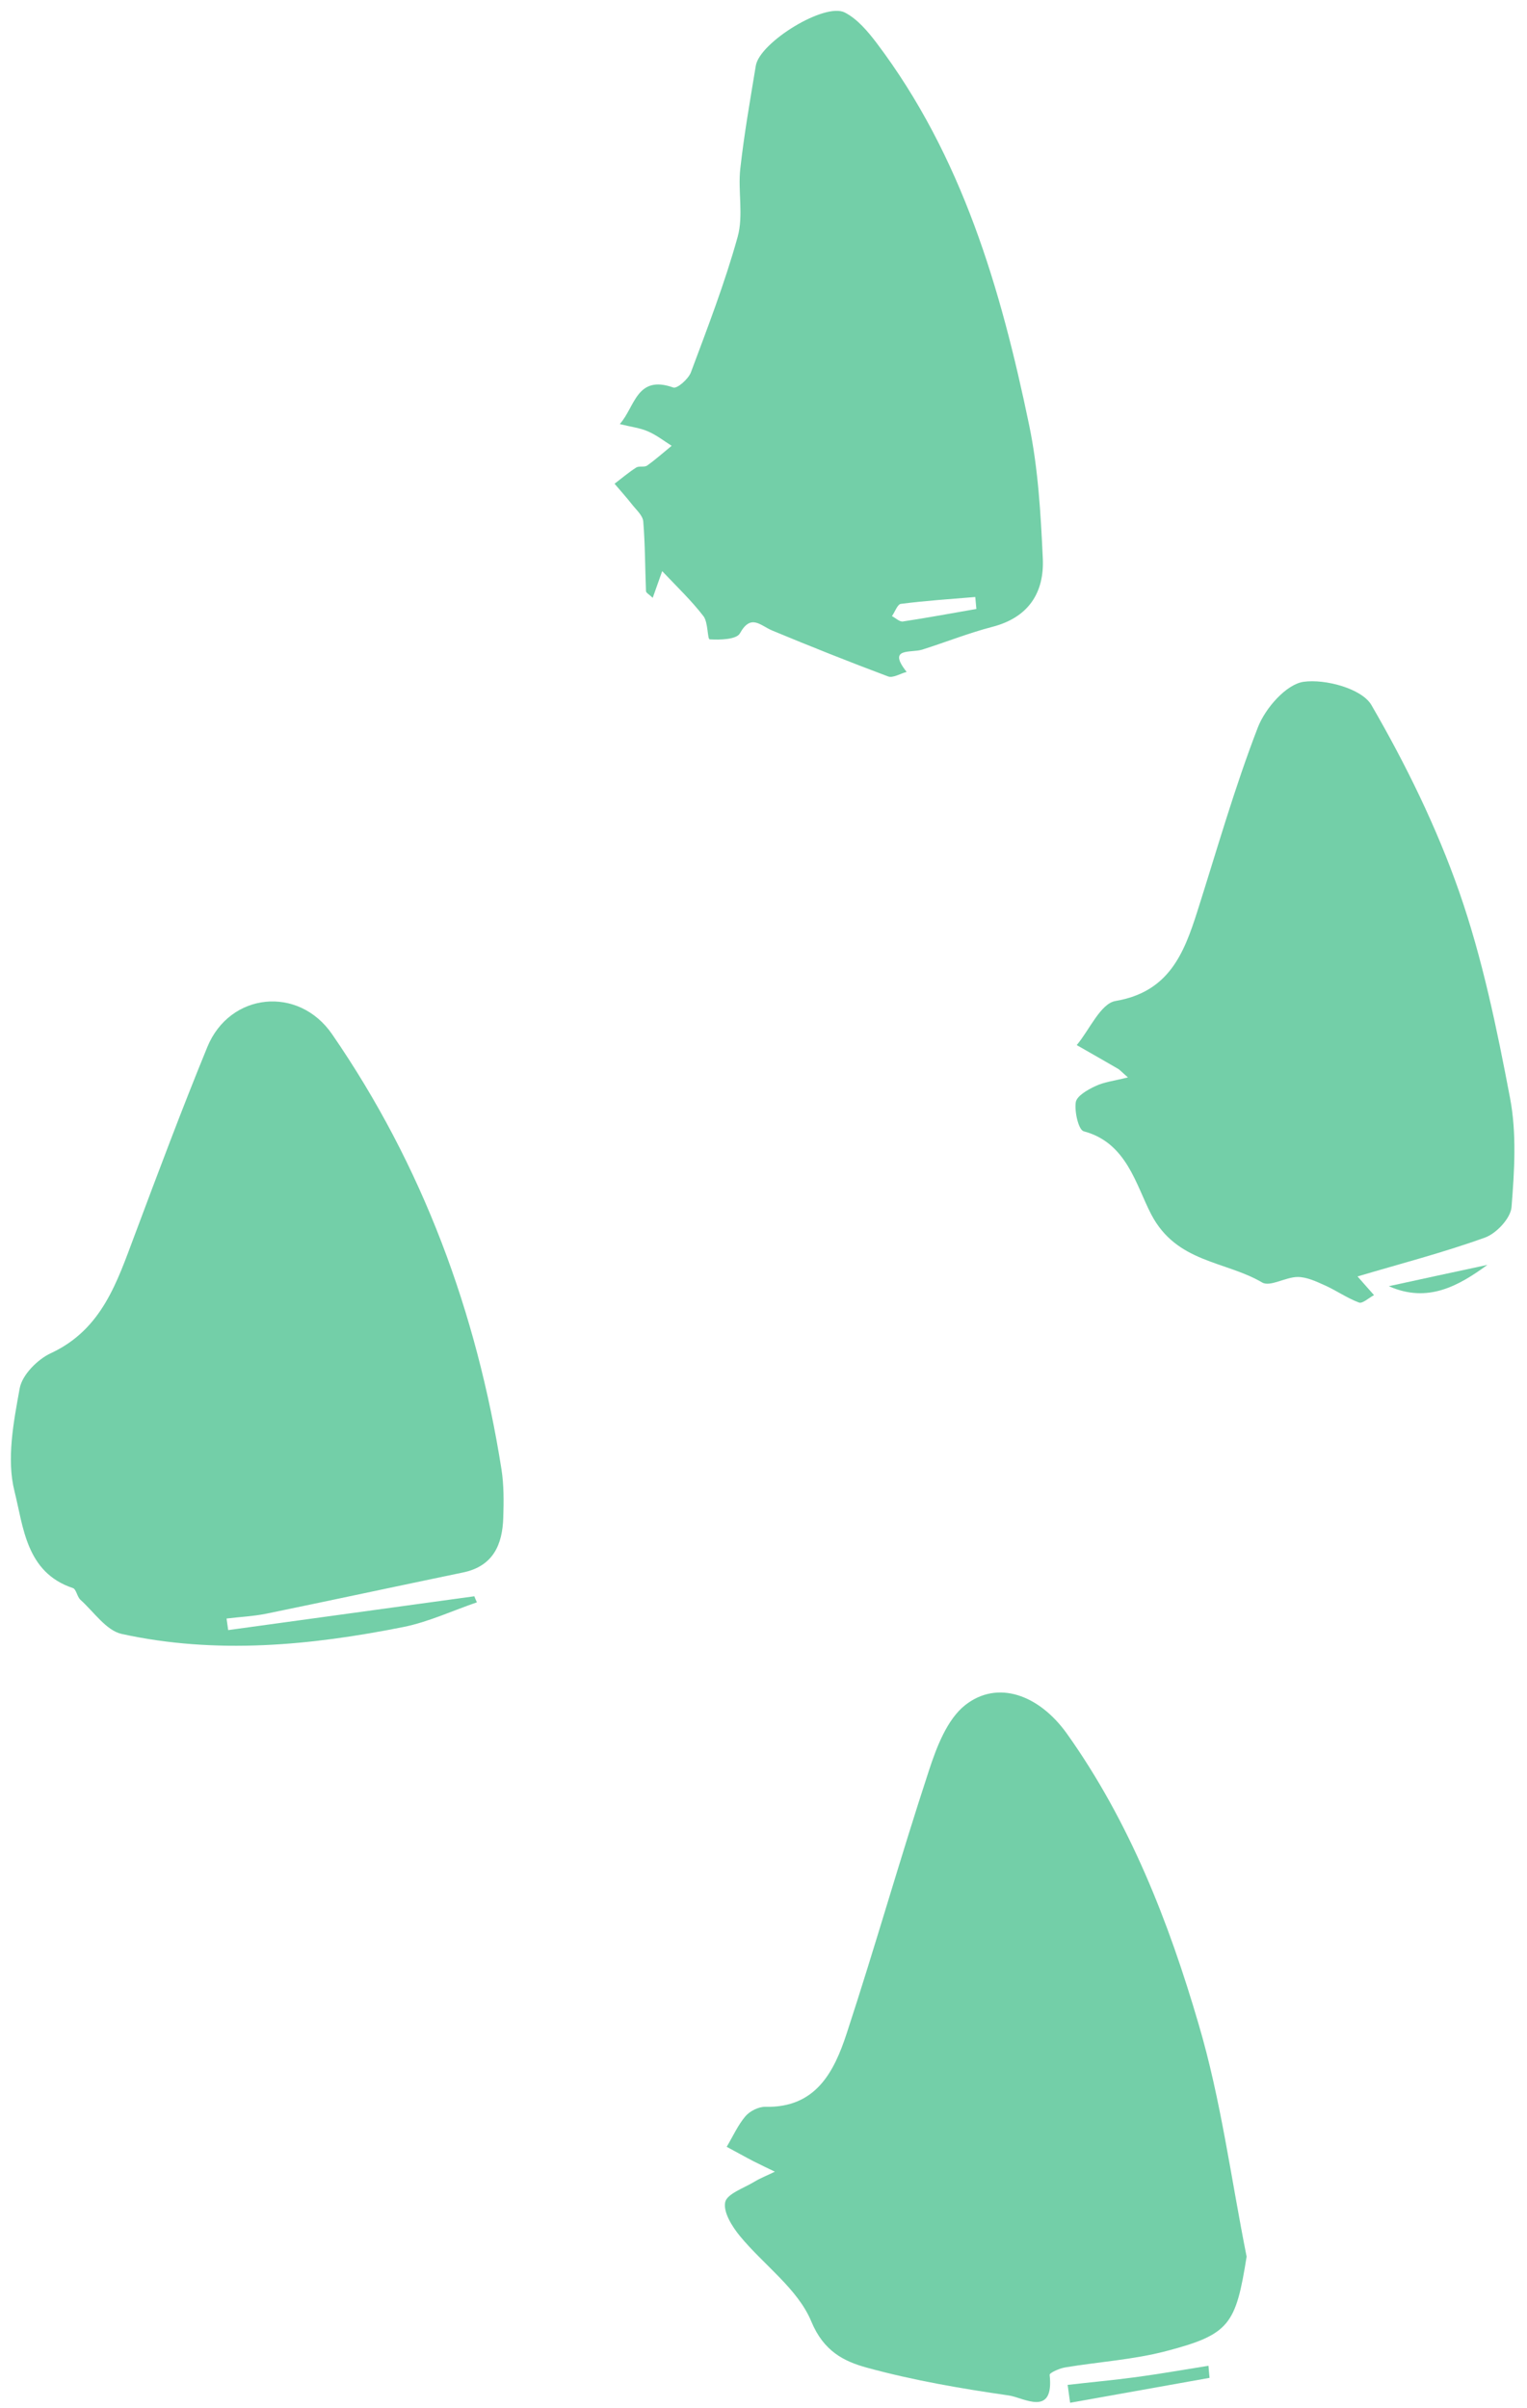 <svg width="104" height="164" viewBox="0 0 104 164" fill="none" xmlns="http://www.w3.org/2000/svg">
<path d="M84.904 153.679C84.165 158.304 83.754 158.978 79.435 160.11C77.192 160.7 74.836 160.84 72.536 161.224C72.153 161.29 71.48 161.589 71.489 161.73C71.807 164.652 69.704 163.274 68.713 163.134C65.46 162.666 62.188 162.104 59.019 161.234C57.486 160.812 56.102 160.129 55.261 158.107C54.345 155.879 52.017 154.25 50.4 152.285C49.867 151.639 49.25 150.656 49.39 149.972C49.512 149.401 50.652 149.018 51.363 148.587C51.811 148.316 52.307 148.128 52.774 147.894C52.297 147.66 51.811 147.436 51.335 147.192C50.718 146.874 50.11 146.528 49.493 146.2C49.914 145.498 50.25 144.73 50.774 144.113C51.073 143.766 51.671 143.467 52.12 143.476C55.56 143.56 56.803 141.108 57.663 138.487C59.617 132.533 61.318 126.505 63.272 120.56C63.796 118.96 64.506 117.097 65.731 116.123C67.937 114.382 70.769 115.403 72.676 118.08C76.939 124.08 79.594 130.867 81.632 137.841C83.156 142.989 83.847 148.381 84.904 153.679Z" fill="#73CFA8"/>
<path d="M15.542 111.011C21.132 110.243 26.713 109.476 32.303 108.708C32.359 108.849 32.415 108.98 32.481 109.12C30.817 109.691 29.2 110.45 27.498 110.796C21.132 112.069 14.701 112.677 8.288 111.273C7.232 111.039 6.39 109.766 5.474 108.943C5.25 108.736 5.194 108.222 4.96 108.147C1.772 107.089 1.595 103.981 0.987 101.557C0.436 99.376 0.922 96.848 1.342 94.545C1.511 93.628 2.558 92.57 3.474 92.149C6.951 90.529 7.97 87.309 9.167 84.127C10.774 79.839 12.382 75.543 14.121 71.302C15.645 67.586 20.328 67.099 22.619 70.432C28.788 79.39 32.462 89.35 34.154 100.059C34.322 101.145 34.313 102.259 34.276 103.363C34.219 105.207 33.575 106.668 31.527 107.089C27.059 108.016 22.59 108.98 18.122 109.897C17.234 110.075 16.327 110.113 15.43 110.225C15.467 110.487 15.505 110.749 15.542 111.011Z" fill="#73CFA8"/>
<path d="M45.1 38.896C44.82 39.673 44.651 40.16 44.455 40.712C44.222 40.488 44.007 40.376 43.997 40.263C43.932 38.681 43.941 37.081 43.81 35.508C43.773 35.096 43.324 34.712 43.034 34.338C42.66 33.86 42.249 33.411 41.856 32.943C42.343 32.569 42.819 32.166 43.334 31.838C43.53 31.717 43.885 31.838 44.072 31.707C44.651 31.296 45.194 30.809 45.745 30.359C45.212 30.022 44.698 29.62 44.128 29.377C43.595 29.142 42.997 29.077 42.212 28.88C43.259 27.701 43.352 25.501 45.857 26.39C46.119 26.484 46.886 25.81 47.054 25.361C48.194 22.309 49.372 19.257 50.242 16.122C50.644 14.671 50.251 13.023 50.419 11.488C50.681 9.138 51.092 6.807 51.476 4.476C51.737 2.885 56.178 0.142 57.542 0.854C58.393 1.294 59.094 2.127 59.693 2.913C65.526 10.627 68.162 19.66 70.088 28.927C70.705 31.895 70.882 34.974 71.022 38.017C71.135 40.357 70.05 42.051 67.592 42.688C65.974 43.109 64.404 43.736 62.806 44.242C62.039 44.485 60.403 44.064 61.749 45.758C61.319 45.87 60.824 46.189 60.487 46.067C57.842 45.075 55.206 44.026 52.597 42.941C51.784 42.603 51.148 41.77 50.391 43.137C50.158 43.549 49.036 43.586 48.335 43.54C48.176 43.53 48.232 42.379 47.914 41.967C47.101 40.909 46.138 39.992 45.1 38.896ZM66.498 41.471C66.47 41.199 66.451 40.928 66.423 40.656C64.731 40.797 63.039 40.909 61.356 41.124C61.123 41.153 60.955 41.667 60.749 41.958C61.001 42.089 61.273 42.36 61.497 42.323C63.17 42.07 64.834 41.761 66.498 41.471Z" fill="#73CFA8"/>
<path d="M76.82 73.372C76.38 72.988 76.277 72.867 76.156 72.792C75.221 72.249 74.267 71.706 73.333 71.172C74.211 70.124 74.959 68.336 75.978 68.168C79.596 67.55 80.624 64.966 81.54 62.092C82.877 57.889 84.083 53.639 85.672 49.53C86.177 48.229 87.598 46.6 88.785 46.431C90.271 46.225 92.758 46.9 93.403 48.014C95.749 52.057 97.843 56.335 99.386 60.744C100.966 65.275 101.947 70.049 102.845 74.776C103.303 77.173 103.144 79.737 102.947 82.199C102.891 82.958 101.919 83.997 101.143 84.278C98.292 85.307 95.357 86.066 92.459 86.927C92.749 87.254 93.16 87.732 93.581 88.2C93.235 88.378 92.805 88.79 92.562 88.705C91.748 88.406 91.01 87.881 90.215 87.526C89.636 87.264 88.991 86.964 88.383 86.964C87.561 86.964 86.504 87.657 85.962 87.338C83.447 85.859 80.138 86.009 78.409 82.705C77.362 80.702 76.745 77.818 73.809 77.042C73.454 76.948 73.174 75.712 73.267 75.066C73.333 74.636 74.071 74.215 74.595 73.971C75.193 73.681 75.894 73.606 76.82 73.372Z" fill="#73CFA8"/>
<path d="M82.381 161.935C79.212 162.497 76.052 163.068 72.883 163.631C72.827 163.227 72.771 162.824 72.715 162.413C74.257 162.235 75.8 162.094 77.342 161.889C79.006 161.664 80.651 161.374 82.306 161.111C82.325 161.383 82.353 161.654 82.381 161.935Z" fill="#73CFA8"/>
<path d="M101.302 86.141C99.348 87.564 97.245 88.771 94.59 87.591C96.824 87.105 99.058 86.618 101.302 86.141Z" fill="#73CFA8"/>
</svg>
